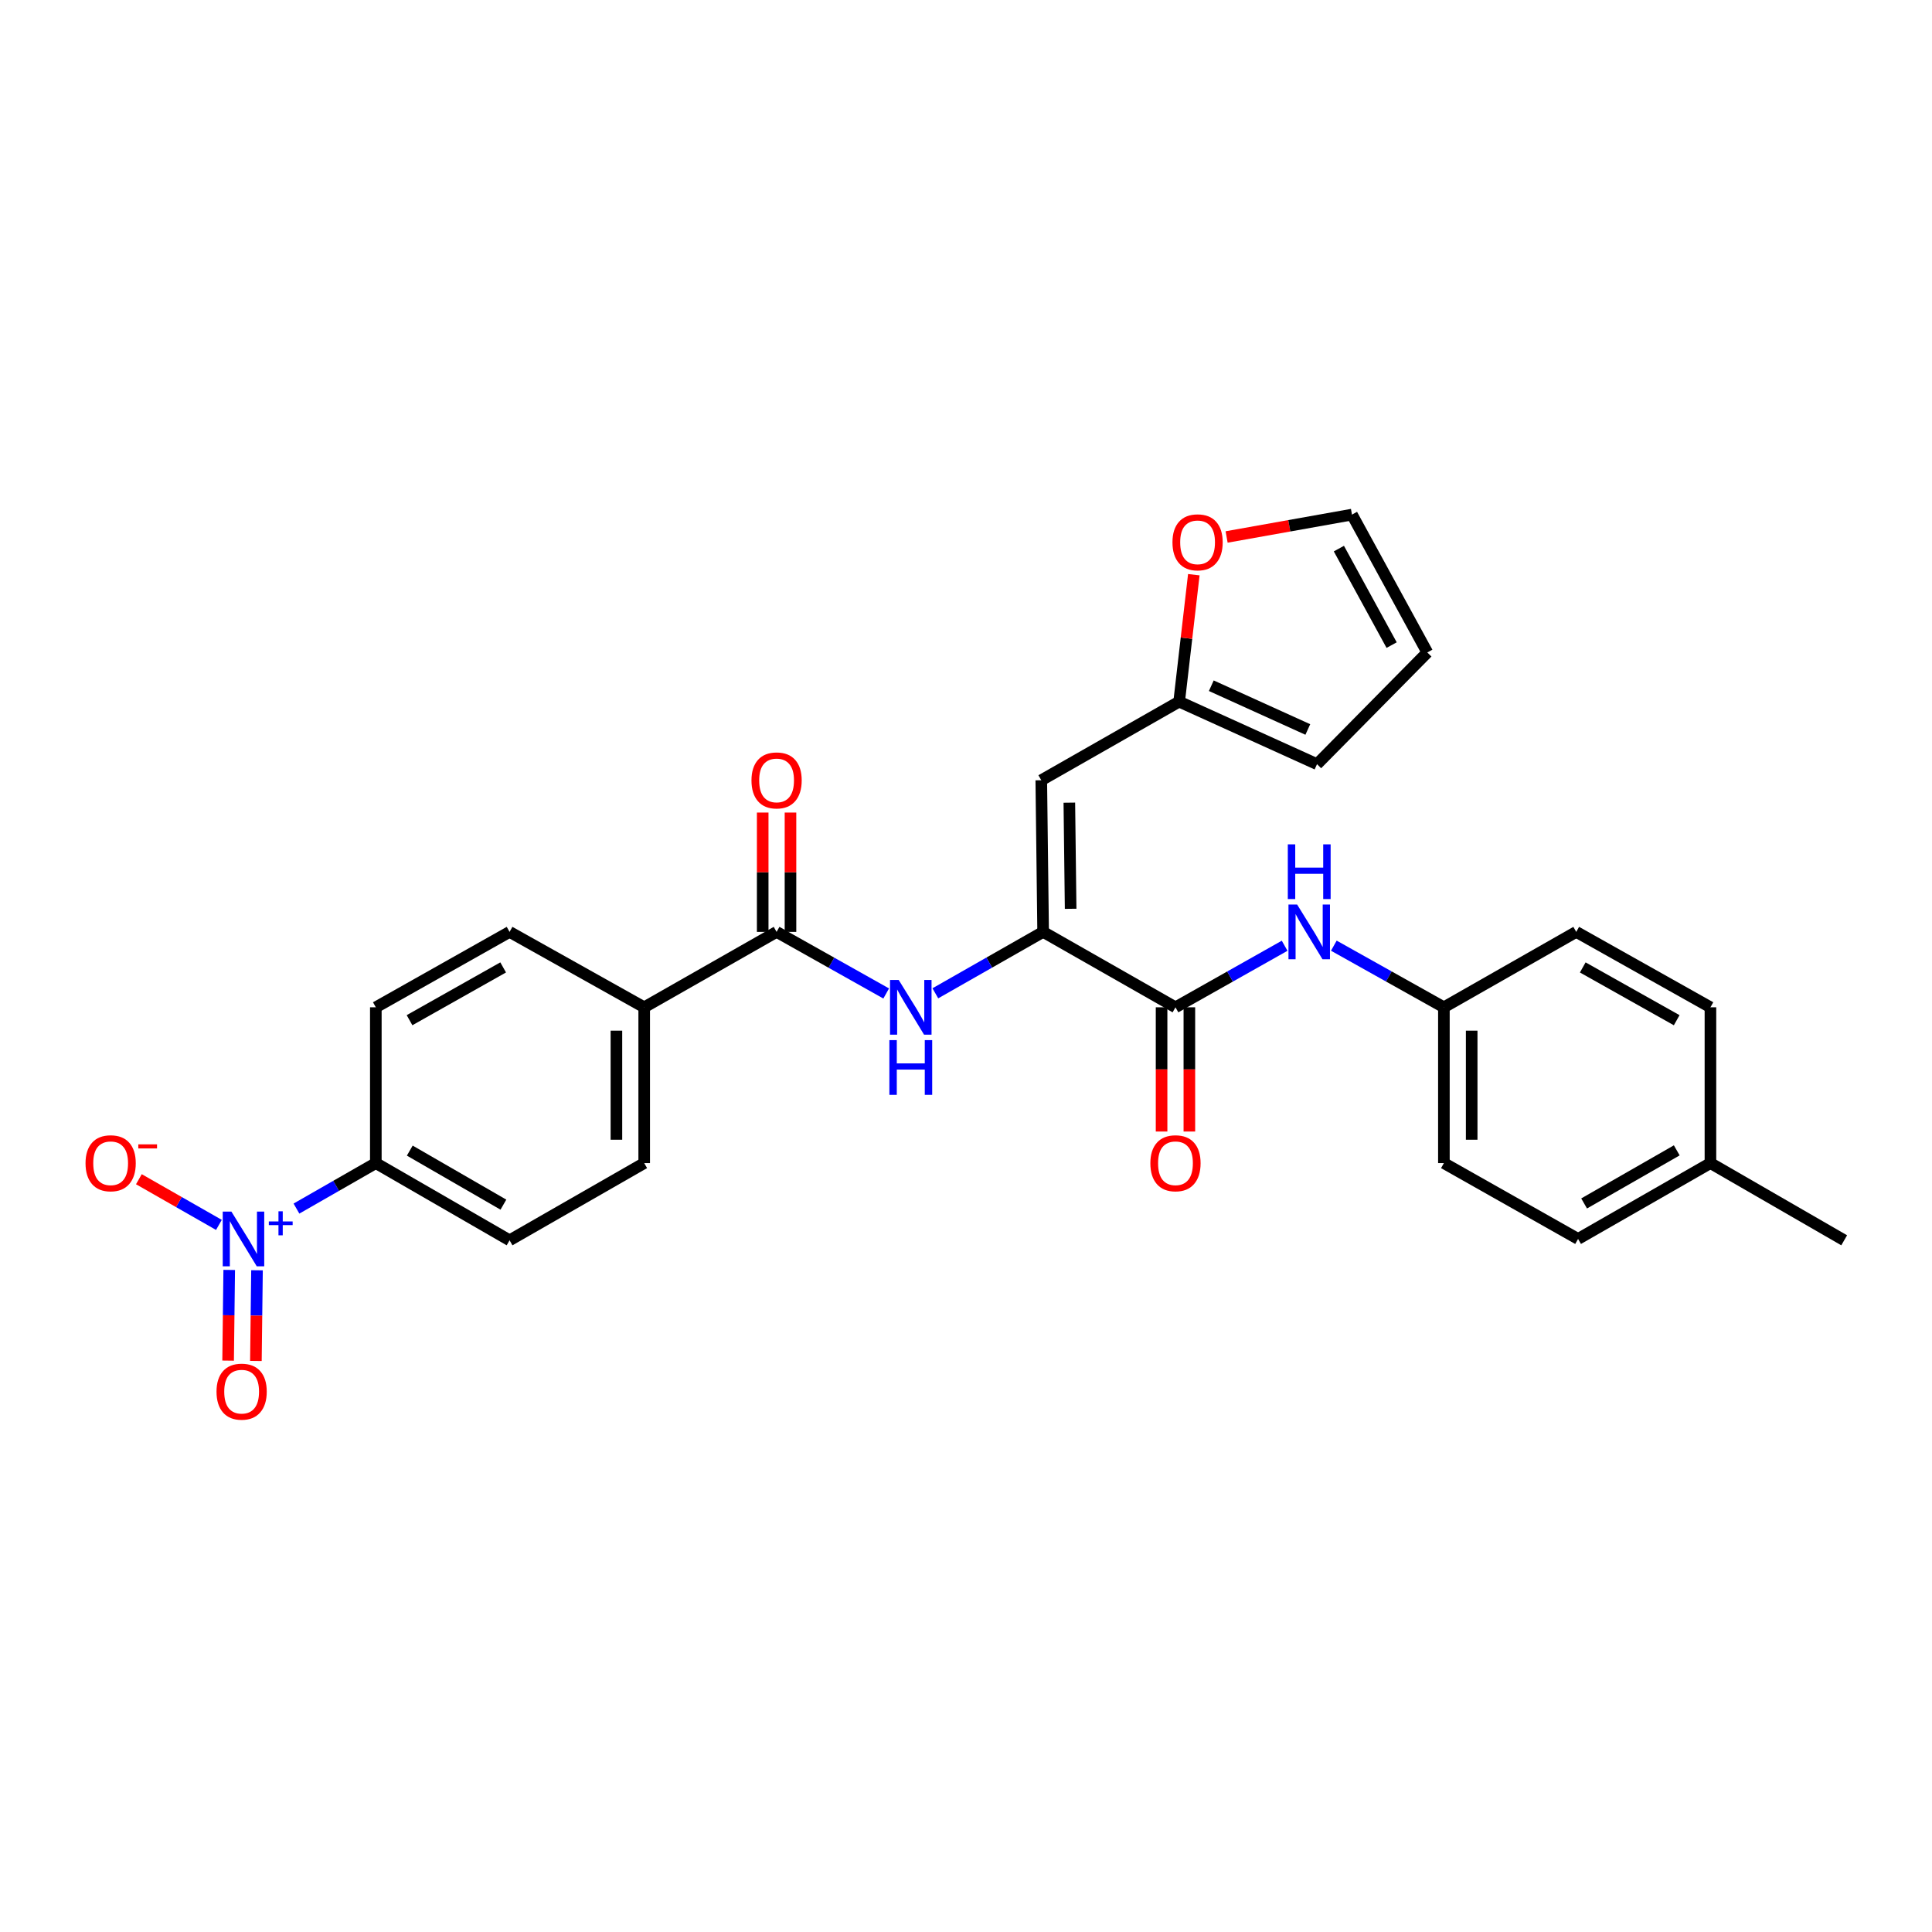 <?xml version='1.0' encoding='iso-8859-1'?>
<svg version='1.1' baseProfile='full'
              xmlns='http://www.w3.org/2000/svg'
                      xmlns:rdkit='http://www.rdkit.org/xml'
                      xmlns:xlink='http://www.w3.org/1999/xlink'
                  xml:space='preserve'
width='1000px' height='1000px' viewBox='0 0 1000 1000'>
<!-- END OF HEADER -->
<rect style='opacity:1.0;fill:#FFFFFF;stroke:none' width='1000' height='1000' x='0' y='0'> </rect>
<path class='bond-7' d='M 153.446,625.559 L 173.987,613.787' style='fill:none;fill-rule:evenodd;stroke:#0000FF;stroke-width:6px;stroke-linecap:butt;stroke-linejoin:miter;stroke-opacity:1' />
<path class='bond-7' d='M 173.987,613.787 L 194.528,602.016' style='fill:none;fill-rule:evenodd;stroke:#000000;stroke-width:6px;stroke-linecap:butt;stroke-linejoin:miter;stroke-opacity:1' />
<path class='bond-8' d='M 113.308,634.01 L 92.596,622.184' style='fill:none;fill-rule:evenodd;stroke:#0000FF;stroke-width:6px;stroke-linecap:butt;stroke-linejoin:miter;stroke-opacity:1' />
<path class='bond-8' d='M 92.596,622.184 L 71.884,610.359' style='fill:none;fill-rule:evenodd;stroke:#FF0000;stroke-width:6px;stroke-linecap:butt;stroke-linejoin:miter;stroke-opacity:1' />
<path class='bond-10' d='M 118.64,657.319 L 118.355,680.786' style='fill:none;fill-rule:evenodd;stroke:#0000FF;stroke-width:6px;stroke-linecap:butt;stroke-linejoin:miter;stroke-opacity:1' />
<path class='bond-10' d='M 118.355,680.786 L 118.07,704.253' style='fill:none;fill-rule:evenodd;stroke:#FF0000;stroke-width:6px;stroke-linecap:butt;stroke-linejoin:miter;stroke-opacity:1' />
<path class='bond-10' d='M 133.022,657.493 L 132.737,680.961' style='fill:none;fill-rule:evenodd;stroke:#0000FF;stroke-width:6px;stroke-linecap:butt;stroke-linejoin:miter;stroke-opacity:1' />
<path class='bond-10' d='M 132.737,680.961 L 132.452,704.428' style='fill:none;fill-rule:evenodd;stroke:#FF0000;stroke-width:6px;stroke-linecap:butt;stroke-linejoin:miter;stroke-opacity:1' />
<path class='bond-0' d='M 539.923,482.345 L 512.028,498.24' style='fill:none;fill-rule:evenodd;stroke:#000000;stroke-width:6px;stroke-linecap:butt;stroke-linejoin:miter;stroke-opacity:1' />
<path class='bond-0' d='M 512.028,498.24 L 484.133,514.135' style='fill:none;fill-rule:evenodd;stroke:#0000FF;stroke-width:6px;stroke-linecap:butt;stroke-linejoin:miter;stroke-opacity:1' />
<path class='bond-1' d='M 539.923,482.345 L 608.423,521.378' style='fill:none;fill-rule:evenodd;stroke:#000000;stroke-width:6px;stroke-linecap:butt;stroke-linejoin:miter;stroke-opacity:1' />
<path class='bond-2' d='M 539.923,482.345 L 538.964,403.857' style='fill:none;fill-rule:evenodd;stroke:#000000;stroke-width:6px;stroke-linecap:butt;stroke-linejoin:miter;stroke-opacity:1' />
<path class='bond-2' d='M 554.16,470.396 L 553.489,415.455' style='fill:none;fill-rule:evenodd;stroke:#000000;stroke-width:6px;stroke-linecap:butt;stroke-linejoin:miter;stroke-opacity:1' />
<path class='bond-6' d='M 608.423,521.378 L 636.674,505.449' style='fill:none;fill-rule:evenodd;stroke:#000000;stroke-width:6px;stroke-linecap:butt;stroke-linejoin:miter;stroke-opacity:1' />
<path class='bond-6' d='M 636.674,505.449 L 664.924,489.521' style='fill:none;fill-rule:evenodd;stroke:#0000FF;stroke-width:6px;stroke-linecap:butt;stroke-linejoin:miter;stroke-opacity:1' />
<path class='bond-12' d='M 601.232,521.378 L 601.232,553.529' style='fill:none;fill-rule:evenodd;stroke:#000000;stroke-width:6px;stroke-linecap:butt;stroke-linejoin:miter;stroke-opacity:1' />
<path class='bond-12' d='M 601.232,553.529 L 601.232,585.68' style='fill:none;fill-rule:evenodd;stroke:#FF0000;stroke-width:6px;stroke-linecap:butt;stroke-linejoin:miter;stroke-opacity:1' />
<path class='bond-12' d='M 615.614,521.378 L 615.614,553.529' style='fill:none;fill-rule:evenodd;stroke:#000000;stroke-width:6px;stroke-linecap:butt;stroke-linejoin:miter;stroke-opacity:1' />
<path class='bond-12' d='M 615.614,553.529 L 615.614,585.68' style='fill:none;fill-rule:evenodd;stroke:#FF0000;stroke-width:6px;stroke-linecap:butt;stroke-linejoin:miter;stroke-opacity:1' />
<path class='bond-5' d='M 538.964,403.857 L 610.325,363.171' style='fill:none;fill-rule:evenodd;stroke:#000000;stroke-width:6px;stroke-linecap:butt;stroke-linejoin:miter;stroke-opacity:1' />
<path class='bond-3' d='M 458.69,514.223 L 430.327,498.284' style='fill:none;fill-rule:evenodd;stroke:#0000FF;stroke-width:6px;stroke-linecap:butt;stroke-linejoin:miter;stroke-opacity:1' />
<path class='bond-3' d='M 430.327,498.284 L 401.963,482.345' style='fill:none;fill-rule:evenodd;stroke:#000000;stroke-width:6px;stroke-linecap:butt;stroke-linejoin:miter;stroke-opacity:1' />
<path class='bond-4' d='M 401.963,482.345 L 333.438,521.378' style='fill:none;fill-rule:evenodd;stroke:#000000;stroke-width:6px;stroke-linecap:butt;stroke-linejoin:miter;stroke-opacity:1' />
<path class='bond-13' d='M 409.154,482.345 L 409.154,451.462' style='fill:none;fill-rule:evenodd;stroke:#000000;stroke-width:6px;stroke-linecap:butt;stroke-linejoin:miter;stroke-opacity:1' />
<path class='bond-13' d='M 409.154,451.462 L 409.154,420.579' style='fill:none;fill-rule:evenodd;stroke:#FF0000;stroke-width:6px;stroke-linecap:butt;stroke-linejoin:miter;stroke-opacity:1' />
<path class='bond-13' d='M 394.772,482.345 L 394.772,451.462' style='fill:none;fill-rule:evenodd;stroke:#000000;stroke-width:6px;stroke-linecap:butt;stroke-linejoin:miter;stroke-opacity:1' />
<path class='bond-13' d='M 394.772,451.462 L 394.772,420.579' style='fill:none;fill-rule:evenodd;stroke:#FF0000;stroke-width:6px;stroke-linecap:butt;stroke-linejoin:miter;stroke-opacity:1' />
<path class='bond-11' d='M 610.325,363.171 L 614.122,330.316' style='fill:none;fill-rule:evenodd;stroke:#000000;stroke-width:6px;stroke-linecap:butt;stroke-linejoin:miter;stroke-opacity:1' />
<path class='bond-11' d='M 614.122,330.316 L 617.919,297.461' style='fill:none;fill-rule:evenodd;stroke:#FF0000;stroke-width:6px;stroke-linecap:butt;stroke-linejoin:miter;stroke-opacity:1' />
<path class='bond-14' d='M 610.325,363.171 L 681.686,395.531' style='fill:none;fill-rule:evenodd;stroke:#000000;stroke-width:6px;stroke-linecap:butt;stroke-linejoin:miter;stroke-opacity:1' />
<path class='bond-14' d='M 626.969,354.926 L 676.922,377.578' style='fill:none;fill-rule:evenodd;stroke:#000000;stroke-width:6px;stroke-linecap:butt;stroke-linejoin:miter;stroke-opacity:1' />
<path class='bond-21' d='M 690.388,489.478 L 718.873,505.428' style='fill:none;fill-rule:evenodd;stroke:#0000FF;stroke-width:6px;stroke-linecap:butt;stroke-linejoin:miter;stroke-opacity:1' />
<path class='bond-21' d='M 718.873,505.428 L 747.358,521.378' style='fill:none;fill-rule:evenodd;stroke:#000000;stroke-width:6px;stroke-linecap:butt;stroke-linejoin:miter;stroke-opacity:1' />
<path class='bond-17' d='M 194.528,602.016 L 263.755,641.975' style='fill:none;fill-rule:evenodd;stroke:#000000;stroke-width:6px;stroke-linecap:butt;stroke-linejoin:miter;stroke-opacity:1' />
<path class='bond-17' d='M 212.102,595.553 L 260.561,623.525' style='fill:none;fill-rule:evenodd;stroke:#000000;stroke-width:6px;stroke-linecap:butt;stroke-linejoin:miter;stroke-opacity:1' />
<path class='bond-18' d='M 194.528,602.016 L 194.528,521.378' style='fill:none;fill-rule:evenodd;stroke:#000000;stroke-width:6px;stroke-linecap:butt;stroke-linejoin:miter;stroke-opacity:1' />
<path class='bond-9' d='M 333.438,521.378 L 263.755,482.345' style='fill:none;fill-rule:evenodd;stroke:#000000;stroke-width:6px;stroke-linecap:butt;stroke-linejoin:miter;stroke-opacity:1' />
<path class='bond-28' d='M 333.438,521.378 L 333.438,602.016' style='fill:none;fill-rule:evenodd;stroke:#000000;stroke-width:6px;stroke-linecap:butt;stroke-linejoin:miter;stroke-opacity:1' />
<path class='bond-28' d='M 319.056,533.473 L 319.056,589.92' style='fill:none;fill-rule:evenodd;stroke:#000000;stroke-width:6px;stroke-linecap:butt;stroke-linejoin:miter;stroke-opacity:1' />
<path class='bond-15' d='M 634.895,277.939 L 667.335,272.146' style='fill:none;fill-rule:evenodd;stroke:#FF0000;stroke-width:6px;stroke-linecap:butt;stroke-linejoin:miter;stroke-opacity:1' />
<path class='bond-15' d='M 667.335,272.146 L 699.776,266.353' style='fill:none;fill-rule:evenodd;stroke:#000000;stroke-width:6px;stroke-linecap:butt;stroke-linejoin:miter;stroke-opacity:1' />
<path class='bond-16' d='M 681.686,395.531 L 738.776,337.714' style='fill:none;fill-rule:evenodd;stroke:#000000;stroke-width:6px;stroke-linecap:butt;stroke-linejoin:miter;stroke-opacity:1' />
<path class='bond-29' d='M 699.776,266.353 L 738.776,337.714' style='fill:none;fill-rule:evenodd;stroke:#000000;stroke-width:6px;stroke-linecap:butt;stroke-linejoin:miter;stroke-opacity:1' />
<path class='bond-29' d='M 693.005,283.954 L 720.306,333.907' style='fill:none;fill-rule:evenodd;stroke:#000000;stroke-width:6px;stroke-linecap:butt;stroke-linejoin:miter;stroke-opacity:1' />
<path class='bond-19' d='M 263.755,641.975 L 333.438,602.016' style='fill:none;fill-rule:evenodd;stroke:#000000;stroke-width:6px;stroke-linecap:butt;stroke-linejoin:miter;stroke-opacity:1' />
<path class='bond-20' d='M 194.528,521.378 L 263.755,482.345' style='fill:none;fill-rule:evenodd;stroke:#000000;stroke-width:6px;stroke-linecap:butt;stroke-linejoin:miter;stroke-opacity:1' />
<path class='bond-20' d='M 211.975,528.051 L 260.435,500.729' style='fill:none;fill-rule:evenodd;stroke:#000000;stroke-width:6px;stroke-linecap:butt;stroke-linejoin:miter;stroke-opacity:1' />
<path class='bond-23' d='M 747.358,521.378 L 815.858,482.345' style='fill:none;fill-rule:evenodd;stroke:#000000;stroke-width:6px;stroke-linecap:butt;stroke-linejoin:miter;stroke-opacity:1' />
<path class='bond-24' d='M 747.358,521.378 L 747.358,602.016' style='fill:none;fill-rule:evenodd;stroke:#000000;stroke-width:6px;stroke-linecap:butt;stroke-linejoin:miter;stroke-opacity:1' />
<path class='bond-24' d='M 761.74,533.473 L 761.74,589.92' style='fill:none;fill-rule:evenodd;stroke:#000000;stroke-width:6px;stroke-linecap:butt;stroke-linejoin:miter;stroke-opacity:1' />
<path class='bond-22' d='M 885.318,602.016 L 816.809,641.272' style='fill:none;fill-rule:evenodd;stroke:#000000;stroke-width:6px;stroke-linecap:butt;stroke-linejoin:miter;stroke-opacity:1' />
<path class='bond-22' d='M 867.891,595.425 L 819.935,622.904' style='fill:none;fill-rule:evenodd;stroke:#000000;stroke-width:6px;stroke-linecap:butt;stroke-linejoin:miter;stroke-opacity:1' />
<path class='bond-27' d='M 885.318,602.016 L 954.545,641.975' style='fill:none;fill-rule:evenodd;stroke:#000000;stroke-width:6px;stroke-linecap:butt;stroke-linejoin:miter;stroke-opacity:1' />
<path class='bond-30' d='M 885.318,602.016 L 885.318,521.378' style='fill:none;fill-rule:evenodd;stroke:#000000;stroke-width:6px;stroke-linecap:butt;stroke-linejoin:miter;stroke-opacity:1' />
<path class='bond-26' d='M 815.858,482.345 L 885.318,521.378' style='fill:none;fill-rule:evenodd;stroke:#000000;stroke-width:6px;stroke-linecap:butt;stroke-linejoin:miter;stroke-opacity:1' />
<path class='bond-26' d='M 819.231,500.739 L 867.853,528.061' style='fill:none;fill-rule:evenodd;stroke:#000000;stroke-width:6px;stroke-linecap:butt;stroke-linejoin:miter;stroke-opacity:1' />
<path class='bond-25' d='M 747.358,602.016 L 816.809,641.272' style='fill:none;fill-rule:evenodd;stroke:#000000;stroke-width:6px;stroke-linecap:butt;stroke-linejoin:miter;stroke-opacity:1' />
<path  class='atom-0' d='M 119.767 627.112
L 129.047 642.112
Q 129.967 643.592, 131.447 646.272
Q 132.927 648.952, 133.007 649.112
L 133.007 627.112
L 136.767 627.112
L 136.767 655.432
L 132.887 655.432
L 122.927 639.032
Q 121.767 637.112, 120.527 634.912
Q 119.327 632.712, 118.967 632.032
L 118.967 655.432
L 115.287 655.432
L 115.287 627.112
L 119.767 627.112
' fill='#0000FF'/>
<path  class='atom-0' d='M 139.143 632.217
L 144.133 632.217
L 144.133 626.963
L 146.35 626.963
L 146.35 632.217
L 151.472 632.217
L 151.472 634.117
L 146.35 634.117
L 146.35 639.397
L 144.133 639.397
L 144.133 634.117
L 139.143 634.117
L 139.143 632.217
' fill='#0000FF'/>
<path  class='atom-4' d='M 465.162 507.218
L 474.442 522.218
Q 475.362 523.698, 476.842 526.378
Q 478.322 529.058, 478.402 529.218
L 478.402 507.218
L 482.162 507.218
L 482.162 535.538
L 478.282 535.538
L 468.322 519.138
Q 467.162 517.218, 465.922 515.018
Q 464.722 512.818, 464.362 512.138
L 464.362 535.538
L 460.682 535.538
L 460.682 507.218
L 465.162 507.218
' fill='#0000FF'/>
<path  class='atom-4' d='M 460.342 538.37
L 464.182 538.37
L 464.182 550.41
L 478.662 550.41
L 478.662 538.37
L 482.502 538.37
L 482.502 566.69
L 478.662 566.69
L 478.662 553.61
L 464.182 553.61
L 464.182 566.69
L 460.342 566.69
L 460.342 538.37
' fill='#0000FF'/>
<path  class='atom-7' d='M 671.391 468.185
L 680.671 483.185
Q 681.591 484.665, 683.071 487.345
Q 684.551 490.025, 684.631 490.185
L 684.631 468.185
L 688.391 468.185
L 688.391 496.505
L 684.511 496.505
L 674.551 480.105
Q 673.391 478.185, 672.151 475.985
Q 670.951 473.785, 670.591 473.105
L 670.591 496.505
L 666.911 496.505
L 666.911 468.185
L 671.391 468.185
' fill='#0000FF'/>
<path  class='atom-7' d='M 666.571 437.033
L 670.411 437.033
L 670.411 449.073
L 684.891 449.073
L 684.891 437.033
L 688.731 437.033
L 688.731 465.353
L 684.891 465.353
L 684.891 452.273
L 670.411 452.273
L 670.411 465.353
L 666.571 465.353
L 666.571 437.033
' fill='#0000FF'/>
<path  class='atom-9' d='M 44.271 602.096
Q 44.271 595.296, 47.631 591.496
Q 50.991 587.696, 57.271 587.696
Q 63.551 587.696, 66.911 591.496
Q 70.271 595.296, 70.271 602.096
Q 70.271 608.976, 66.871 612.896
Q 63.471 616.776, 57.271 616.776
Q 51.031 616.776, 47.631 612.896
Q 44.271 609.016, 44.271 602.096
M 57.271 613.576
Q 61.591 613.576, 63.911 610.696
Q 66.271 607.776, 66.271 602.096
Q 66.271 596.536, 63.911 593.736
Q 61.591 590.896, 57.271 590.896
Q 52.951 590.896, 50.591 593.696
Q 48.271 596.496, 48.271 602.096
Q 48.271 607.816, 50.591 610.696
Q 52.951 613.576, 57.271 613.576
' fill='#FF0000'/>
<path  class='atom-9' d='M 71.591 592.318
L 81.28 592.318
L 81.28 594.43
L 71.591 594.43
L 71.591 592.318
' fill='#FF0000'/>
<path  class='atom-11' d='M 112.068 720.312
Q 112.068 713.512, 115.428 709.712
Q 118.788 705.912, 125.068 705.912
Q 131.348 705.912, 134.708 709.712
Q 138.068 713.512, 138.068 720.312
Q 138.068 727.192, 134.668 731.112
Q 131.268 734.992, 125.068 734.992
Q 118.828 734.992, 115.428 731.112
Q 112.068 727.232, 112.068 720.312
M 125.068 731.792
Q 129.388 731.792, 131.708 728.912
Q 134.068 725.992, 134.068 720.312
Q 134.068 714.752, 131.708 711.952
Q 129.388 709.112, 125.068 709.112
Q 120.748 709.112, 118.388 711.912
Q 116.068 714.712, 116.068 720.312
Q 116.068 726.032, 118.388 728.912
Q 120.748 731.792, 125.068 731.792
' fill='#FF0000'/>
<path  class='atom-12' d='M 606.865 280.703
Q 606.865 273.903, 610.225 270.103
Q 613.585 266.303, 619.865 266.303
Q 626.145 266.303, 629.505 270.103
Q 632.865 273.903, 632.865 280.703
Q 632.865 287.583, 629.465 291.503
Q 626.065 295.383, 619.865 295.383
Q 613.625 295.383, 610.225 291.503
Q 606.865 287.623, 606.865 280.703
M 619.865 292.183
Q 624.185 292.183, 626.505 289.303
Q 628.865 286.383, 628.865 280.703
Q 628.865 275.143, 626.505 272.343
Q 624.185 269.503, 619.865 269.503
Q 615.545 269.503, 613.185 272.303
Q 610.865 275.103, 610.865 280.703
Q 610.865 286.423, 613.185 289.303
Q 615.545 292.183, 619.865 292.183
' fill='#FF0000'/>
<path  class='atom-13' d='M 595.423 602.096
Q 595.423 595.296, 598.783 591.496
Q 602.143 587.696, 608.423 587.696
Q 614.703 587.696, 618.063 591.496
Q 621.423 595.296, 621.423 602.096
Q 621.423 608.976, 618.023 612.896
Q 614.623 616.776, 608.423 616.776
Q 602.183 616.776, 598.783 612.896
Q 595.423 609.016, 595.423 602.096
M 608.423 613.576
Q 612.743 613.576, 615.063 610.696
Q 617.423 607.776, 617.423 602.096
Q 617.423 596.536, 615.063 593.736
Q 612.743 590.896, 608.423 590.896
Q 604.103 590.896, 601.743 593.696
Q 599.423 596.496, 599.423 602.096
Q 599.423 607.816, 601.743 610.696
Q 604.103 613.576, 608.423 613.576
' fill='#FF0000'/>
<path  class='atom-14' d='M 388.963 403.937
Q 388.963 397.137, 392.323 393.337
Q 395.683 389.537, 401.963 389.537
Q 408.243 389.537, 411.603 393.337
Q 414.963 397.137, 414.963 403.937
Q 414.963 410.817, 411.563 414.737
Q 408.163 418.617, 401.963 418.617
Q 395.723 418.617, 392.323 414.737
Q 388.963 410.857, 388.963 403.937
M 401.963 415.417
Q 406.283 415.417, 408.603 412.537
Q 410.963 409.617, 410.963 403.937
Q 410.963 398.377, 408.603 395.577
Q 406.283 392.737, 401.963 392.737
Q 397.643 392.737, 395.283 395.537
Q 392.963 398.337, 392.963 403.937
Q 392.963 409.657, 395.283 412.537
Q 397.643 415.417, 401.963 415.417
' fill='#FF0000'/>
</svg>
